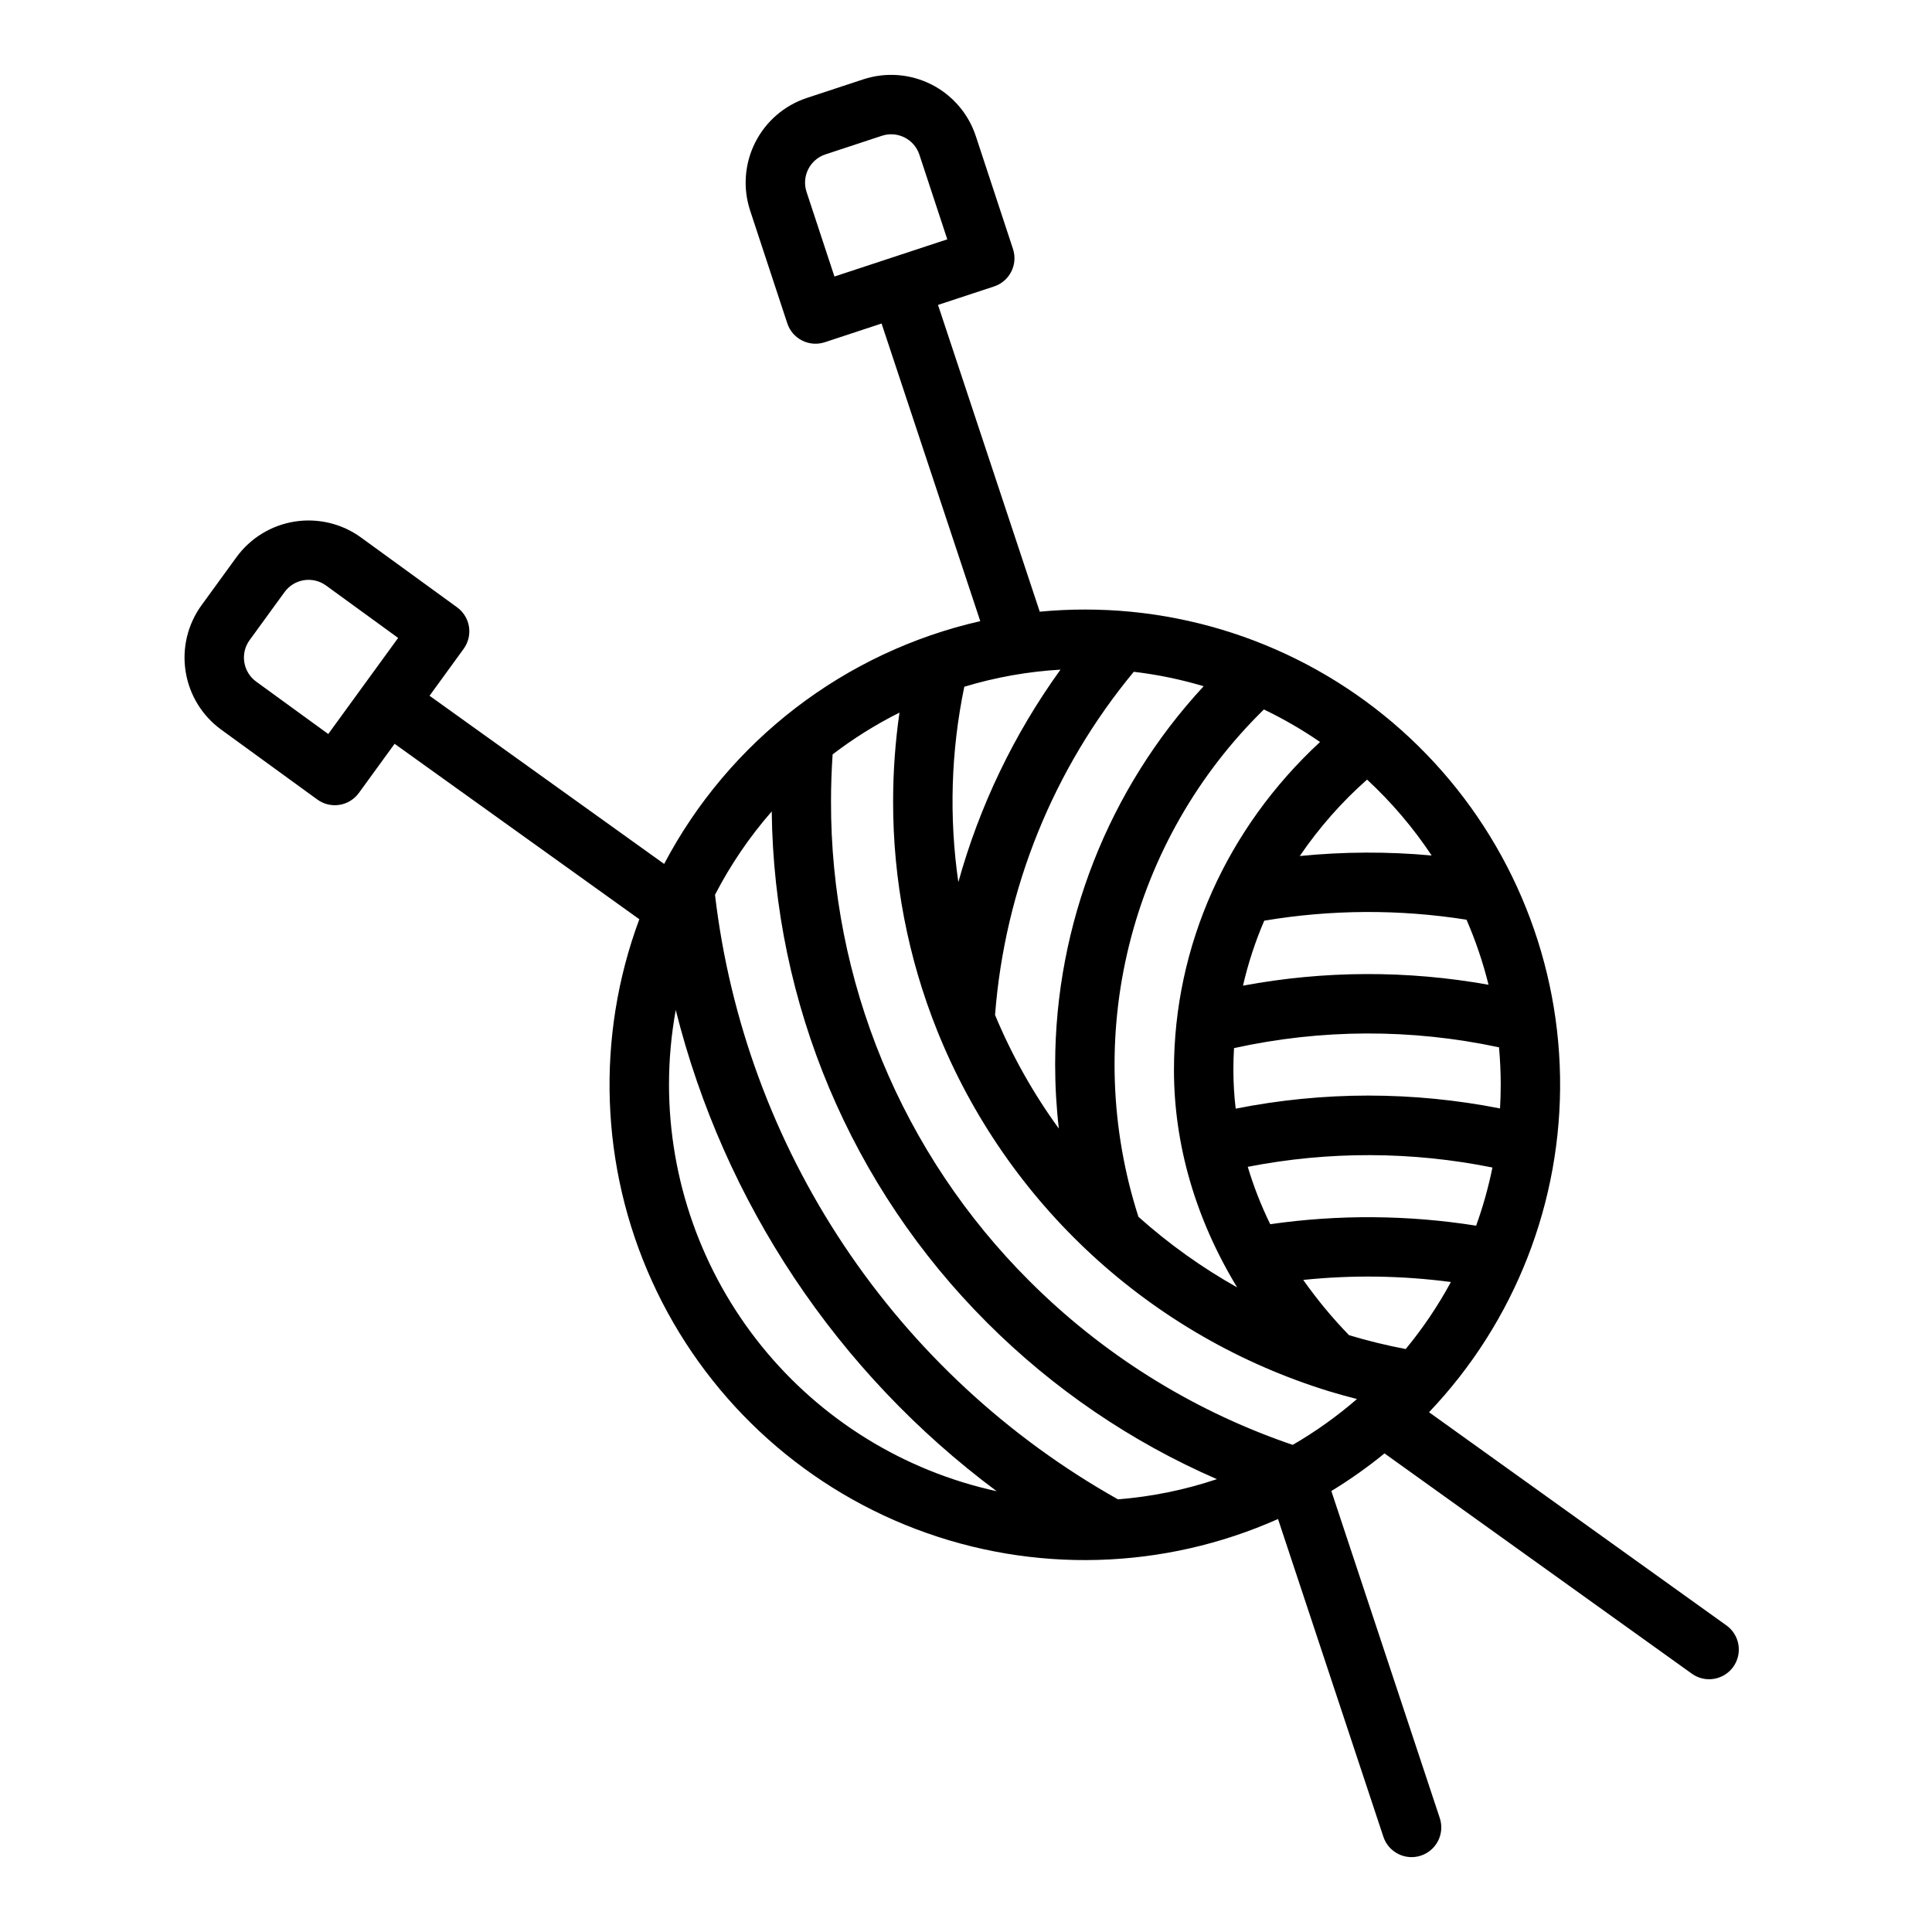 <?xml version="1.0" encoding="UTF-8"?>
<!-- Uploaded to: SVG Repo, www.svgrepo.com, Generator: SVG Repo Mixer Tools -->
<svg fill="#000000" width="800px" height="800px" version="1.1" viewBox="144 144 512 512" xmlns="http://www.w3.org/2000/svg">
 <path d="m601.39 574.66-78.684-56.406c22.793-23.926 35.262-55.852 34.723-88.891-0.543-33.035-14.051-64.539-37.609-87.703-23.562-23.168-55.289-36.145-88.328-36.125-4.035 0-8.016 0.195-11.949 0.57l-26.961-81.297 14.859-4.898h-0.004c4.129-1.359 6.371-5.809 5.012-9.938l-9.852-29.906c-1.961-5.949-6.203-10.875-11.797-13.695-5.594-2.82-12.074-3.305-18.023-1.344l-14.957 4.93c-5.945 1.969-10.867 6.211-13.684 11.801-2.82 5.594-3.305 12.074-1.352 18.023l9.855 29.906v-0.004c1.359 4.129 5.809 6.371 9.938 5.012l15.047-4.961 26.156 78.875c-35.977 8.195-66.578 31.695-83.777 64.34l-62.172-44.566 9.039-12.434v-0.004c2.559-3.516 1.781-8.438-1.734-10.996l-25.477-18.516c-5.066-3.676-11.387-5.188-17.57-4.211-6.184 0.977-11.73 4.367-15.418 9.426l-9.258 12.734c-3.684 5.066-5.203 11.387-4.223 17.574 0.977 6.188 4.371 11.73 9.438 15.414l25.469 18.516c1.688 1.23 3.797 1.734 5.859 1.41 2.059-0.328 3.91-1.461 5.137-3.148l9.477-13.031 64.859 46.492h-0.004c-11.586 31.16-10.379 65.641 3.356 95.918s38.883 53.895 69.965 65.703c31.078 11.809 65.566 10.844 95.941-2.676l27.922 84.211c1.371 4.125 5.824 6.363 9.949 4.992 1.984-0.656 3.625-2.074 4.559-3.938 0.938-1.867 1.094-4.027 0.438-6.012l-28.738-86.672c4.918-3 9.625-6.328 14.09-9.969l81.309 58.281c1.695 1.27 3.828 1.801 5.918 1.477s3.961-1.473 5.195-3.191c1.23-1.719 1.719-3.863 1.355-5.945-0.363-2.082-1.551-3.934-3.293-5.129zm-243.65-379.81c-1.352-4.129 0.887-8.574 5.012-9.938l14.957-4.93c4.129-1.359 8.578 0.883 9.938 5.012l7.394 22.43-29.906 9.855zm-126.75 143.67-19.102-13.887c-3.516-2.559-4.293-7.481-1.738-10.996l9.258-12.73c2.559-3.516 7.481-4.293 11-1.738l19.102 13.887zm255.6 188.38c-0.613-0.207-1.227-0.41-1.816-0.617-25.609-9.016-48.863-23.668-68.047-42.883-16.699-16.668-29.934-36.477-38.945-58.285-9.012-21.809-13.617-45.18-13.555-68.777 0-4.144 0.148-8.305 0.426-12.418 5.543-4.242 11.477-7.949 17.719-11.074-1.121 7.781-1.684 15.633-1.688 23.492-0.035 20.852 3.938 41.516 11.711 60.863 9.09 22.617 23.113 42.922 41.047 59.434s39.324 28.816 62.613 36.016c2.488 0.766 5.019 1.453 7.555 2.106-5.277 4.574-10.977 8.641-17.02 12.145zm51.883-121.93c-21.527-3.859-43.574-3.777-65.07 0.242 1.355-5.898 3.242-11.664 5.637-17.223 17.734-2.981 35.836-3.066 53.602-0.258 2.418 5.574 4.371 11.34 5.832 17.238zm-21.941 96.543-0.004-0.004c-5.066-0.957-10.082-2.188-15.023-3.676-4.422-4.555-8.48-9.453-12.133-14.641 13.02-1.348 26.152-1.16 39.129 0.555-3.41 6.293-7.418 12.242-11.973 17.762zm-35.91-33.086c-2.398-4.898-4.387-9.98-5.953-15.203 21.418-4.195 43.449-4.133 64.84 0.18-1.062 5.238-2.508 10.391-4.32 15.414-18.066-2.863-36.461-2.992-54.566-0.391zm26.012-34.086 0.004-0.004c-11.809 0.004-23.586 1.168-35.168 3.469-0.406-3.406-0.609-6.836-0.613-10.266 0-1.934 0.055-3.859 0.168-5.777 23.121-5.106 47.074-5.176 70.227-0.211 0.297 3.269 0.453 6.578 0.453 9.926 0 2.106-0.066 4.195-0.184 6.273v-0.004c-11.488-2.262-23.172-3.406-34.883-3.41zm-51.523-6.801c0 19.93 5.824 39.672 16.75 57.641h0.004c-9.375-5.269-18.148-11.543-26.168-18.711-7.492-23.289-8.352-48.203-2.481-71.949 5.875-23.75 18.246-45.391 35.727-62.504 5.176 2.481 10.152 5.363 14.879 8.617-24.719 22.875-38.711 54.027-38.711 86.906zm-31.488-1.434c0.004 5.676 0.328 11.344 0.977 16.98-6.789-9.34-12.461-19.441-16.902-30.102 2.562-33.387 15.406-65.16 36.762-90.953 6.273 0.738 12.469 2.019 18.52 3.824-25.266 27.277-39.316 63.074-39.355 100.25zm-25.656-48.34 0.004 0.004c-2.492-17.219-1.957-34.742 1.578-51.777 8.289-2.512 16.844-4.031 25.488-4.531-12.285 17.02-21.453 36.082-27.066 56.309zm125.43-7.051h0.004c-11.629-1.066-23.332-1.02-34.949 0.141 5.078-7.469 11.066-14.273 17.832-20.258 6.484 6.004 12.23 12.758 17.117 20.117zm-174.88-11.684c0.562 50.887 21.051 99.523 57.066 135.48 17.516 17.527 38.176 31.602 60.902 41.48-8.488 2.848-17.293 4.644-26.219 5.348-29.172-16.395-54.051-39.453-72.609-67.297-18.559-27.844-30.27-59.68-34.176-92.914 4.102-7.945 9.152-15.363 15.035-22.094zm-27.227 72.445c0-6.648 0.598-13.281 1.789-19.82 12.785 51.051 42.836 96.109 85.051 127.53-24.582-5.367-46.594-18.973-62.387-38.562-15.793-19.59-24.418-43.984-24.453-69.145z"/>
</svg>